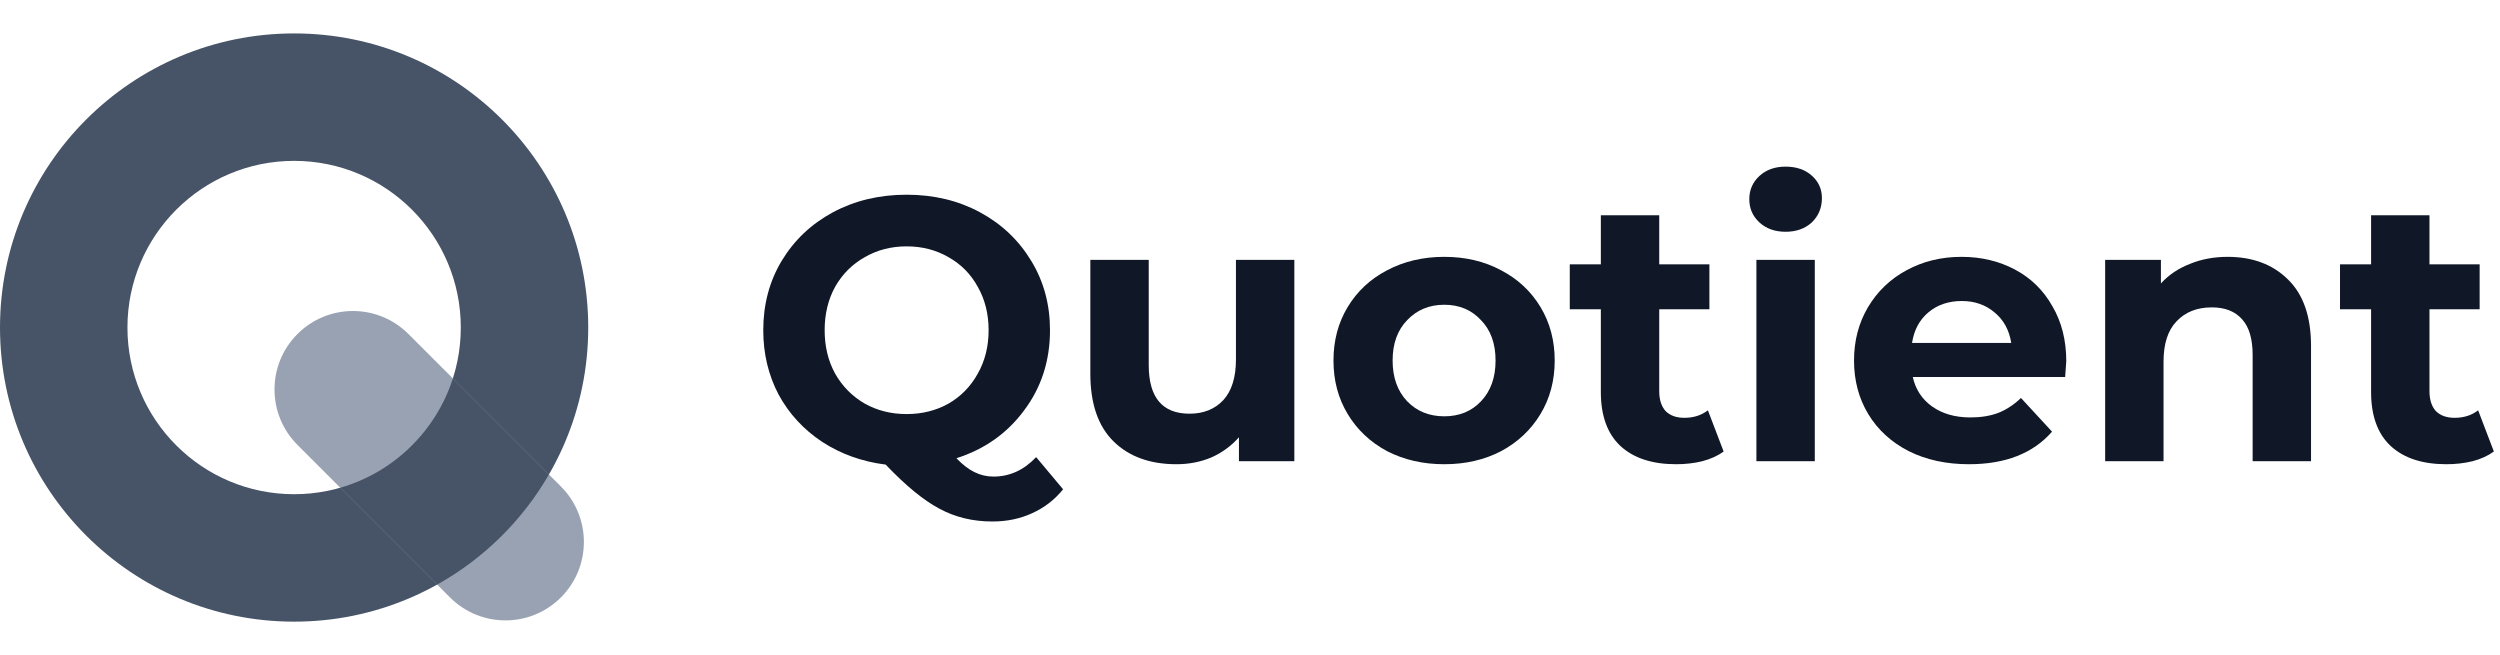 <svg xmlns="http://www.w3.org/2000/svg" width="187" height="49" viewBox="0 0 187 49" fill="none"><path fill-rule="evenodd" clip-rule="evenodd" d="M22 36.967C28.885 36.967 34.467 31.385 34.467 24.5C34.467 17.615 28.885 12.033 22 12.033C15.115 12.033 9.533 17.615 9.533 24.5C9.533 31.385 15.115 36.967 22 36.967ZM22 46.5C34.15 46.5 44 36.65 44 24.5C44 12.35 34.15 2.5 22 2.5C9.85 2.5 0 12.35 0 24.5C0 36.65 9.85 46.5 22 46.5Z" fill="#475467"></path><path d="M22.252 24.982C24.543 22.691 28.257 22.691 30.548 24.982L41.956 36.39C44.247 38.681 44.247 42.395 41.956 44.687C39.665 46.978 35.951 46.978 33.66 44.687L22.252 33.279C19.96 30.988 19.96 27.273 22.252 24.982Z" fill="#98A2B3"></path><path d="M25.455 36.482L32.7 43.727C36.175 41.789 39.071 38.936 41.06 35.494L33.874 28.308C32.612 32.247 29.444 35.333 25.455 36.482Z" fill="#475467"></path><path d="M79.52 36.6C78.885 37.384 78.111 37.981 77.196 38.392C76.3 38.803 75.311 39.008 74.228 39.008C72.772 39.008 71.456 38.691 70.28 38.056C69.104 37.44 67.76 36.339 66.248 34.752C64.475 34.528 62.888 33.959 61.488 33.044C60.107 32.129 59.024 30.953 58.24 29.516C57.475 28.06 57.092 26.454 57.092 24.7C57.092 22.777 57.549 21.05 58.464 19.52C59.397 17.971 60.676 16.757 62.3 15.88C63.943 15.002 65.781 14.564 67.816 14.564C69.851 14.564 71.68 15.002 73.304 15.88C74.928 16.757 76.207 17.971 77.14 19.52C78.073 21.05 78.54 22.777 78.54 24.7C78.54 26.977 77.896 28.974 76.608 30.692C75.339 32.409 73.649 33.604 71.54 34.276C72.007 34.761 72.455 35.106 72.884 35.312C73.332 35.536 73.808 35.648 74.312 35.648C75.525 35.648 76.589 35.163 77.504 34.192L79.52 36.6ZM61.684 24.7C61.684 25.913 61.945 26.996 62.468 27.948C63.009 28.9 63.747 29.646 64.68 30.188C65.613 30.71 66.659 30.972 67.816 30.972C68.973 30.972 70.019 30.71 70.952 30.188C71.885 29.646 72.613 28.9 73.136 27.948C73.677 26.996 73.948 25.913 73.948 24.7C73.948 23.486 73.677 22.404 73.136 21.452C72.613 20.5 71.885 19.762 70.952 19.24C70.019 18.698 68.973 18.428 67.816 18.428C66.659 18.428 65.613 18.698 64.68 19.24C63.747 19.762 63.009 20.5 62.468 21.452C61.945 22.404 61.684 23.486 61.684 24.7Z" fill="#101828"></path><path d="M96.817 19.436V34.5H92.673V32.708C92.094 33.361 91.404 33.865 90.601 34.22C89.798 34.556 88.93 34.724 87.997 34.724C86.018 34.724 84.45 34.154 83.293 33.016C82.136 31.877 81.557 30.188 81.557 27.948V19.436H85.925V27.304C85.925 29.73 86.942 30.944 88.977 30.944C90.022 30.944 90.862 30.608 91.497 29.936C92.132 29.245 92.449 28.228 92.449 26.884V19.436H96.817Z" fill="#101828"></path><path d="M108.032 34.724C106.445 34.724 105.017 34.397 103.748 33.744C102.497 33.072 101.517 32.148 100.808 30.972C100.098 29.796 99.744 28.461 99.744 26.968C99.744 25.474 100.098 24.14 100.808 22.964C101.517 21.788 102.497 20.873 103.748 20.22C105.017 19.548 106.445 19.212 108.032 19.212C109.618 19.212 111.037 19.548 112.288 20.22C113.538 20.873 114.518 21.788 115.228 22.964C115.937 24.14 116.292 25.474 116.292 26.968C116.292 28.461 115.937 29.796 115.228 30.972C114.518 32.148 113.538 33.072 112.288 33.744C111.037 34.397 109.618 34.724 108.032 34.724ZM108.032 31.14C109.152 31.14 110.066 30.767 110.776 30.02C111.504 29.255 111.868 28.237 111.868 26.968C111.868 25.698 111.504 24.691 110.776 23.944C110.066 23.178 109.152 22.796 108.032 22.796C106.912 22.796 105.988 23.178 105.26 23.944C104.532 24.691 104.168 25.698 104.168 26.968C104.168 28.237 104.532 29.255 105.26 30.02C105.988 30.767 106.912 31.14 108.032 31.14Z" fill="#101828"></path><path d="M128.927 33.772C128.498 34.089 127.966 34.332 127.331 34.5C126.715 34.649 126.062 34.724 125.371 34.724C123.579 34.724 122.189 34.267 121.199 33.352C120.229 32.437 119.743 31.093 119.743 29.32V23.132H117.419V19.772H119.743V16.104H124.111V19.772H127.863V23.132H124.111V29.264C124.111 29.898 124.27 30.393 124.587 30.748C124.923 31.084 125.39 31.252 125.987 31.252C126.678 31.252 127.266 31.065 127.751 30.692L128.927 33.772Z" fill="#101828"></path><path d="M131.379 19.436H135.747V34.5H131.379V19.436ZM133.563 17.336C132.761 17.336 132.107 17.102 131.603 16.636C131.099 16.169 130.847 15.591 130.847 14.9C130.847 14.209 131.099 13.63 131.603 13.164C132.107 12.697 132.761 12.464 133.563 12.464C134.366 12.464 135.019 12.688 135.523 13.136C136.027 13.584 136.279 14.144 136.279 14.816C136.279 15.544 136.027 16.151 135.523 16.636C135.019 17.102 134.366 17.336 133.563 17.336Z" fill="#101828"></path><path d="M154.557 27.024C154.557 27.08 154.529 27.472 154.473 28.2H143.077C143.283 29.133 143.768 29.87 144.533 30.412C145.299 30.953 146.251 31.224 147.389 31.224C148.173 31.224 148.864 31.112 149.461 30.888C150.077 30.645 150.647 30.272 151.169 29.768L153.493 32.288C152.075 33.912 150.003 34.724 147.277 34.724C145.579 34.724 144.076 34.397 142.769 33.744C141.463 33.072 140.455 32.148 139.745 30.972C139.036 29.796 138.681 28.461 138.681 26.968C138.681 25.493 139.027 24.168 139.717 22.992C140.427 21.797 141.388 20.873 142.601 20.22C143.833 19.548 145.205 19.212 146.717 19.212C148.192 19.212 149.527 19.529 150.721 20.164C151.916 20.799 152.849 21.713 153.521 22.908C154.212 24.084 154.557 25.456 154.557 27.024ZM146.745 22.516C145.756 22.516 144.925 22.796 144.253 23.356C143.581 23.916 143.171 24.681 143.021 25.652H150.441C150.292 24.7 149.881 23.944 149.209 23.384C148.537 22.805 147.716 22.516 146.745 22.516Z" fill="#101828"></path><path d="M166.621 19.212C168.488 19.212 169.991 19.772 171.129 20.892C172.287 22.012 172.865 23.673 172.865 25.876V34.5H168.497V26.548C168.497 25.353 168.236 24.466 167.713 23.888C167.191 23.291 166.435 22.992 165.445 22.992C164.344 22.992 163.467 23.337 162.813 24.028C162.16 24.7 161.833 25.708 161.833 27.052V34.5H157.465V19.436H161.637V21.2C162.216 20.565 162.935 20.08 163.793 19.744C164.652 19.389 165.595 19.212 166.621 19.212Z" fill="#101828"></path><path d="M186.541 33.772C186.111 34.089 185.579 34.332 184.945 34.5C184.329 34.649 183.675 34.724 182.985 34.724C181.193 34.724 179.802 34.267 178.813 33.352C177.842 32.437 177.357 31.093 177.357 29.32V23.132H175.033V19.772H177.357V16.104H181.725V19.772H185.477V23.132H181.725V29.264C181.725 29.898 181.883 30.393 182.201 30.748C182.537 31.084 183.003 31.252 183.601 31.252C184.291 31.252 184.879 31.065 185.365 30.692L186.541 33.772Z" fill="#101828"></path></svg>